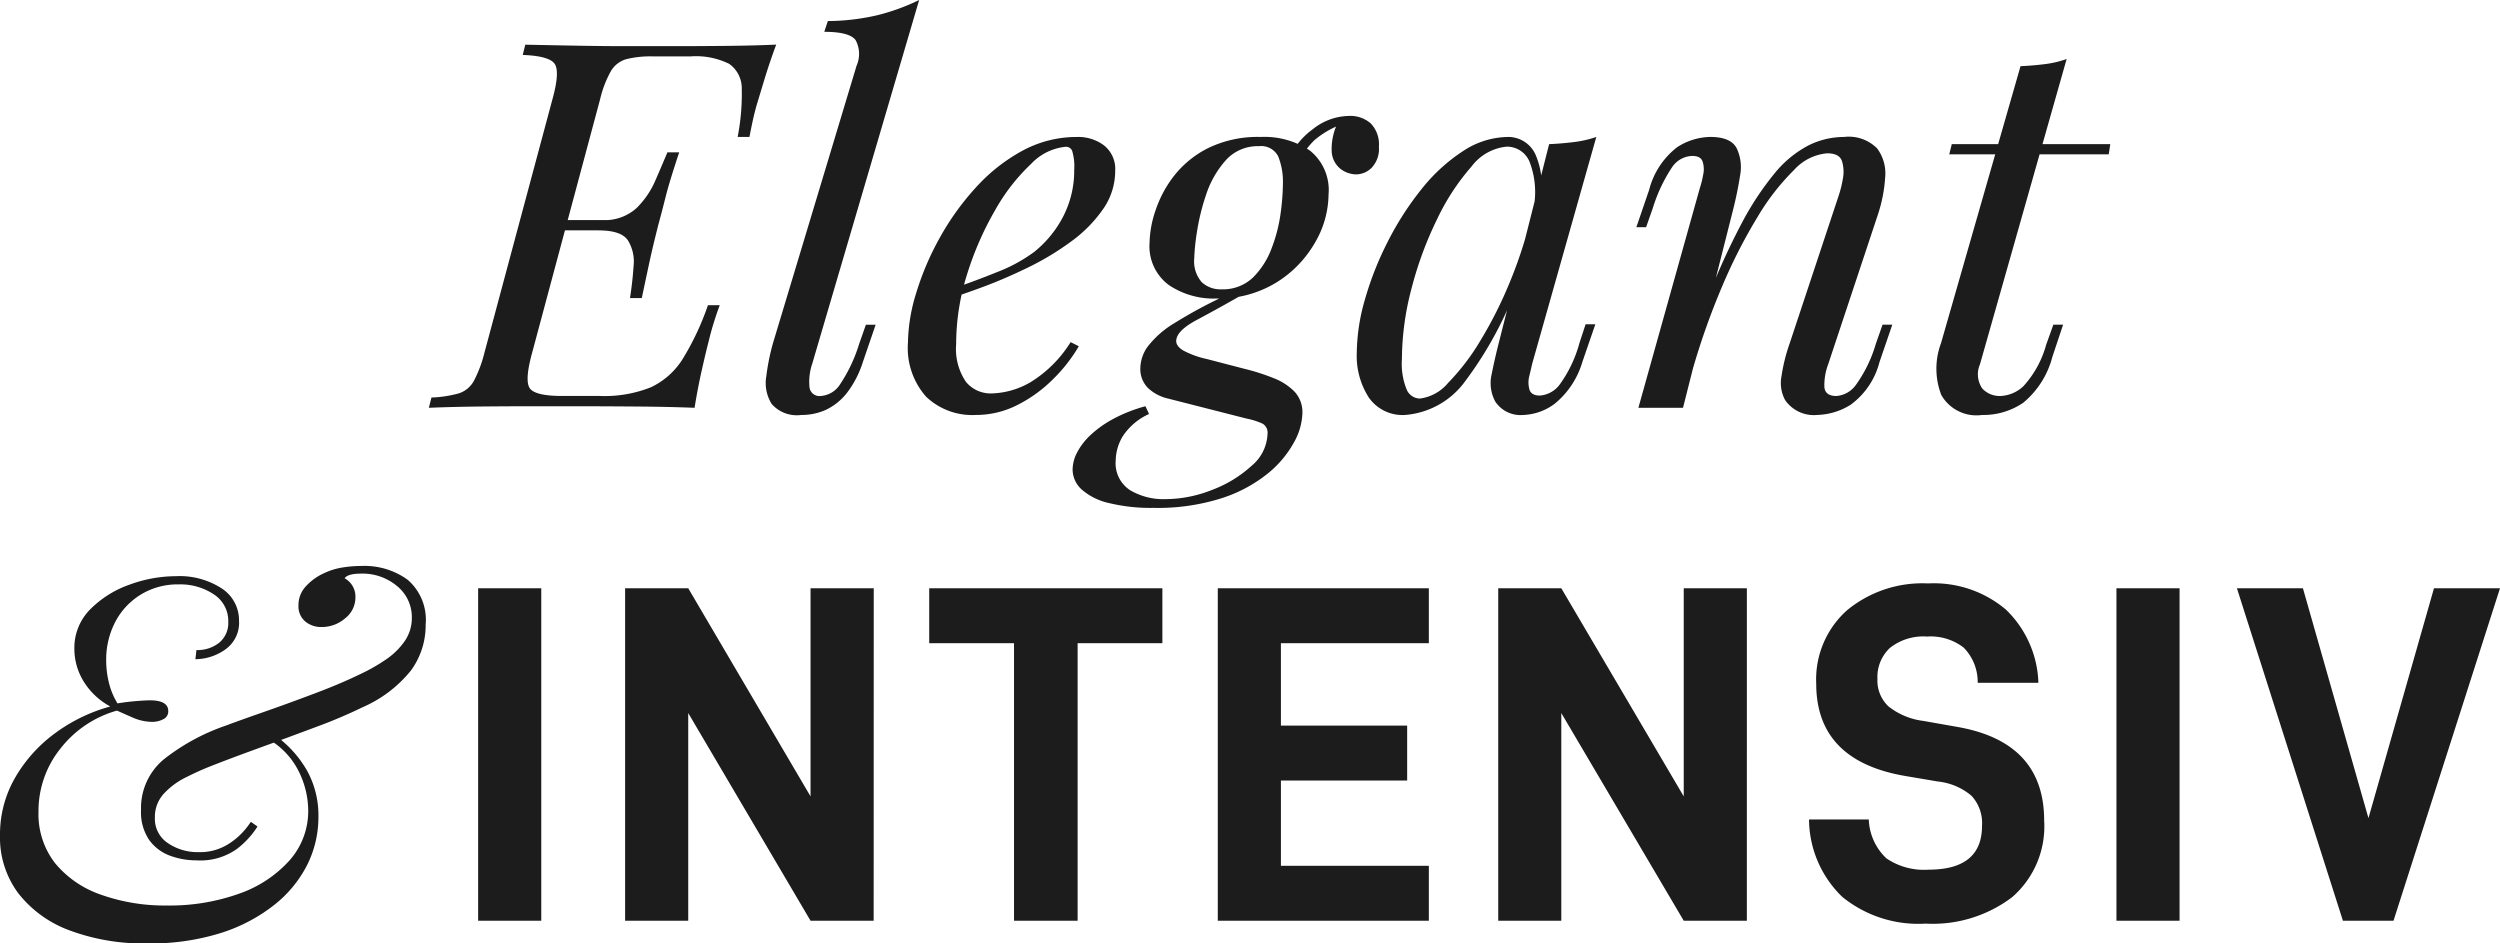 <svg xmlns="http://www.w3.org/2000/svg" width="160.837" height="60.697" viewBox="0 0 160.837 60.697">
  <g id="Raggruppa_818" data-name="Raggruppa 818" transform="translate(-1382.254 -116.765)">
    <g id="Raggruppa_782" data-name="Raggruppa 782" transform="translate(640 -835)">
      <path id="Tracciato_671" data-name="Tracciato 671" d="M6.6-11.418l.2-.66h5.709l-.2.66Zm3.366-.66a3.054,3.054,0,0,0,2.228-.759,5.588,5.588,0,0,0,1.221-1.782q.445-1.023.776-1.815h.759q-.627,1.881-.875,2.871T13.6-11.748q-.132.528-.281,1.139t-.33,1.452q-.181.841-.446,2.1h-.759q.165-1.056.231-2.062a2.6,2.6,0,0,0-.363-1.65q-.429-.643-1.881-.643Zm8.745-5.346a14.5,14.5,0,0,0,.264-3.086,1.918,1.918,0,0,0-.809-1.617,4.813,4.813,0,0,0-2.491-.479H13.266a6.391,6.391,0,0,0-1.733.181,1.7,1.7,0,0,0-.974.759,6.954,6.954,0,0,0-.693,1.8L5.478-3.5q-.495,1.815-.115,2.277t2.063.462H9.834a8.027,8.027,0,0,0,3.3-.561A4.85,4.85,0,0,0,15.18-3.151,17.328,17.328,0,0,0,16.8-6.6h.759q-.165.429-.363,1.056t-.363,1.32q-.165.627-.429,1.8T15.939,0q-1.683-.066-3.8-.082T8.382-.1H5.759q-1.634,0-3.465.017T-1.155,0L-.99-.66A7.545,7.545,0,0,0,.759-.924a1.687,1.687,0,0,0,.973-.792A7.892,7.892,0,0,0,2.409-3.5L6.8-19.866q.5-1.815.115-2.294T4.884-22.7l.165-.66q1.617.033,3.465.066T12-23.265h2.623q1.452,0,3.284-.017t3.284-.083q-.429,1.155-.759,2.244t-.5,1.65q-.165.594-.28,1.139t-.182.907ZM23.5-2.805a3.574,3.574,0,0,0-.165,1.5.64.64,0,0,0,.726.545A1.6,1.6,0,0,0,25.294-1.5a9.944,9.944,0,0,0,1.238-2.623l.429-1.221h.627l-.825,2.409a6.385,6.385,0,0,1-1.04,2A3.767,3.767,0,0,1,24.387.132,3.782,3.782,0,0,1,22.8.462a2.144,2.144,0,0,1-1.9-.709,2.538,2.538,0,0,1-.346-1.782,14.306,14.306,0,0,1,.429-2.128l5.379-17.853a1.866,1.866,0,0,0-.066-1.65q-.4-.528-2.013-.528l.231-.693a14.351,14.351,0,0,0,3.2-.379,13.641,13.641,0,0,0,2.673-.974Zm8.547-4.686q1.848-.627,3.35-1.237a10.144,10.144,0,0,0,2.392-1.3,7.079,7.079,0,0,0,1.881-2.31,6.419,6.419,0,0,0,.693-2.97,3.419,3.419,0,0,0-.132-1.221.423.423,0,0,0-.4-.264,3.516,3.516,0,0,0-2.244,1.106,12.428,12.428,0,0,0-2.31,2.97,20.174,20.174,0,0,0-1.8,4.109,14.918,14.918,0,0,0-.709,4.521A3.751,3.751,0,0,0,33.4-1.667a2.054,2.054,0,0,0,1.65.743,5.222,5.222,0,0,0,2.508-.726,7.911,7.911,0,0,0,2.574-2.574l.528.264a10.214,10.214,0,0,1-1.65,2.112A8.938,8.938,0,0,1,36.713-.182a5.873,5.873,0,0,1-2.69.644A4.3,4.3,0,0,1,30.838-.71a4.724,4.724,0,0,1-1.171-3.481,11.232,11.232,0,0,1,.528-3.184,18,18,0,0,1,1.5-3.531,16.99,16.99,0,0,1,2.326-3.25,11.355,11.355,0,0,1,3-2.376,7.319,7.319,0,0,1,3.531-.891,2.761,2.761,0,0,1,1.732.545A1.93,1.93,0,0,1,43-15.246a4.283,4.283,0,0,1-.776,2.459,8.7,8.7,0,0,1-2.046,2.079,17.638,17.638,0,0,1-2.755,1.667q-1.485.726-2.9,1.254T32.01-6.93Zm18.513.066.825.033Q49.6-6.369,48.263-5.66T46.926-4.29q0,.33.462.61a5.869,5.869,0,0,0,1.518.545l2.409.627a13.764,13.764,0,0,1,1.9.61,3.764,3.764,0,0,1,1.337.875A1.944,1.944,0,0,1,55.044.363,4.1,4.1,0,0,1,54.5,2.228a6.759,6.759,0,0,1-1.683,2,9.236,9.236,0,0,1-2.953,1.584,13.516,13.516,0,0,1-4.389.627,11.346,11.346,0,0,1-2.888-.313,3.943,3.943,0,0,1-1.749-.875A1.747,1.747,0,0,1,40.26,3.96a2.419,2.419,0,0,1,.3-1.105,4.208,4.208,0,0,1,.875-1.122A7.015,7.015,0,0,1,42.884.71,9.715,9.715,0,0,1,44.946-.1L45.177.4a3.97,3.97,0,0,0-1.683,1.419A3.12,3.12,0,0,0,43.032,3.4a2.065,2.065,0,0,0,.924,1.9,4.217,4.217,0,0,0,2.277.577,8.2,8.2,0,0,0,3-.594,7.864,7.864,0,0,0,2.541-1.551A2.794,2.794,0,0,0,52.8,1.683a.675.675,0,0,0-.313-.66,4.627,4.627,0,0,0-1.04-.33L46.4-.594a2.778,2.778,0,0,1-1.287-.676,1.728,1.728,0,0,1-.495-1.3,2.44,2.44,0,0,1,.462-1.353,6.167,6.167,0,0,1,1.749-1.535A30.1,30.1,0,0,1,50.556-7.425Zm1.683-9.405a2.741,2.741,0,0,0-2.145.924,6.233,6.233,0,0,0-1.254,2.211,14.024,14.024,0,0,0-.594,2.442,13.4,13.4,0,0,0-.165,1.65,2.042,2.042,0,0,0,.479,1.518,1.752,1.752,0,0,0,1.271.462,2.778,2.778,0,0,0,2.029-.759,5.174,5.174,0,0,0,1.2-1.881,9.914,9.914,0,0,0,.577-2.244,14.769,14.769,0,0,0,.148-1.881,4.415,4.415,0,0,0-.3-1.782A1.229,1.229,0,0,0,52.239-16.83Zm.132-.594a5.24,5.24,0,0,1,3.151.875,3.25,3.25,0,0,1,1.2,2.821,6.234,6.234,0,0,1-.891,3.135,7.242,7.242,0,0,1-2.508,2.558A7.1,7.1,0,0,1,49.5-7.029,5.156,5.156,0,0,1,46.448-7.9a3.1,3.1,0,0,1-1.237-2.722,6.814,6.814,0,0,1,.379-2.062,7.433,7.433,0,0,1,1.2-2.244,6.464,6.464,0,0,1,2.194-1.782A7.3,7.3,0,0,1,52.371-17.424Zm2.343,1.716-.594-.231a4.8,4.8,0,0,1,1.584-1.98,3.806,3.806,0,0,1,2.343-.858,1.985,1.985,0,0,1,1.386.479,1.932,1.932,0,0,1,.528,1.5,1.767,1.767,0,0,1-.462,1.353,1.435,1.435,0,0,1-.99.429,1.69,1.69,0,0,1-1.007-.346,1.533,1.533,0,0,1-.577-1.106,3.816,3.816,0,0,1,.429-1.947l.429.1a5.916,5.916,0,0,0-1.98,1.106A6.08,6.08,0,0,0,54.714-15.708ZM62.6-.594A2.827,2.827,0,0,0,64.416-1.6a14.455,14.455,0,0,0,2.079-2.722,26.76,26.76,0,0,0,1.947-3.894,28.416,28.416,0,0,0,1.419-4.521L69.3-9.174a24.186,24.186,0,0,1-3.779,7.458A5.284,5.284,0,0,1,61.644.462,2.64,2.64,0,0,1,59.317-.66a4.941,4.941,0,0,1-.775-2.871A12.719,12.719,0,0,1,59.07-6.98a20.5,20.5,0,0,1,1.468-3.713A19.358,19.358,0,0,1,62.7-14.058,11.237,11.237,0,0,1,65.356-16.5a5.342,5.342,0,0,1,2.921-.924,1.917,1.917,0,0,1,1.765,1.139A4.953,4.953,0,0,1,70.29-13.1l-.363.2a5.4,5.4,0,0,0-.231-2.821A1.568,1.568,0,0,0,68.178-16.8a3.221,3.221,0,0,0-2.261,1.287,14.594,14.594,0,0,0-2.194,3.35,23.275,23.275,0,0,0-1.65,4.455,18.03,18.03,0,0,0-.627,4.571,4.408,4.408,0,0,0,.313,1.98A.943.943,0,0,0,62.6-.594Zm8.316-16.368q.792-.033,1.584-.132a7.03,7.03,0,0,0,1.452-.33L69.828-2.838q-.066.3-.182.776a1.681,1.681,0,0,0,0,.875q.116.4.676.4a1.746,1.746,0,0,0,1.287-.726,8.165,8.165,0,0,0,1.254-2.64l.4-1.221h.627L73.062-2.97A5.466,5.466,0,0,1,71.28-.264a3.586,3.586,0,0,1-2.013.726A1.959,1.959,0,0,1,67.452-.4a2.5,2.5,0,0,1-.231-1.765q.2-1.007.462-2.03ZM79.53,0H76.659l3.96-14.157a5.985,5.985,0,0,0,.215-.875,1.558,1.558,0,0,0-.049-.825q-.132-.346-.66-.346a1.622,1.622,0,0,0-1.287.709,10.185,10.185,0,0,0-1.254,2.656l-.429,1.221h-.627l.825-2.409a5.048,5.048,0,0,1,1.8-2.739,4.039,4.039,0,0,1,2.129-.66q1.32,0,1.7.726a2.835,2.835,0,0,1,.215,1.782q-.165,1.056-.429,2.112Zm1.518-6.864a44.61,44.61,0,0,1,2.244-4.983A18.89,18.89,0,0,1,85.437-15.1,6.966,6.966,0,0,1,87.6-16.879a5.13,5.13,0,0,1,2.294-.545,2.565,2.565,0,0,1,2.129.742,2.7,2.7,0,0,1,.511,1.881,9.414,9.414,0,0,1-.462,2.359l-3.2,9.636a3.809,3.809,0,0,0-.247,1.469q.049.578.775.578a1.7,1.7,0,0,0,1.238-.693,8.729,8.729,0,0,0,1.3-2.673l.429-1.221h.627l-.825,2.409A4.91,4.91,0,0,1,90.321-.2a4.244,4.244,0,0,1-2.145.66A2.25,2.25,0,0,1,86.1-.495a2.314,2.314,0,0,1-.231-1.551,11.375,11.375,0,0,1,.528-2.112L89.529-13.6a7,7,0,0,0,.28-1.106,2.367,2.367,0,0,0-.049-1.155q-.165-.511-.957-.511A3.25,3.25,0,0,0,86.674-15.3a14.923,14.923,0,0,0-2.326,2.986,33.924,33.924,0,0,0-2.294,4.488,46.509,46.509,0,0,0-1.964,5.577Zm25.971-10.1-.1.66H96.657l.165-.66ZM98.637-2.805a1.616,1.616,0,0,0,.149,1.567,1.526,1.526,0,0,0,1.172.479,2.293,2.293,0,0,0,1.468-.627,6.487,6.487,0,0,0,1.468-2.673l.462-1.287h.627l-.693,2.079A5.677,5.677,0,0,1,101.425-.33a4.535,4.535,0,0,1-2.657.792A2.6,2.6,0,0,1,96.146-.825a4.693,4.693,0,0,1-.017-3.333l5.115-17.82q.792-.033,1.568-.132a6.4,6.4,0,0,0,1.4-.33Z" transform="translate(771 978)" fill="#1c1c1c"/>
      <path id="Tracciato_672" data-name="Tracciato 672" d="M2.015-21.39V0H6.076V-21.39Zm25.451,0H23.4V-8L15.531-21.39H11.47V0h4.061V-13.361L23.4,0h4.061Zm18.569,3.534V-21.39h-15v3.534h5.456V0h4.092V-17.856Zm7.626,0h9.517V-21.39H49.6V0H63.178V-3.534H53.661V-9.021h8.122v-3.534H53.661ZM83.638-21.39H79.577V-8L71.7-21.39H67.642V0H71.7V-13.361L79.577,0h4.061ZM89.776-1.535A7.76,7.76,0,0,0,95.139.186a8.463,8.463,0,0,0,5.564-1.7,6.031,6.031,0,0,0,2.062-4.929q0-5.022-5.518-6.014l-2.263-.4a4.489,4.489,0,0,1-2.232-.93,2.274,2.274,0,0,1-.713-1.767,2.559,2.559,0,0,1,.806-2,3.454,3.454,0,0,1,2.387-.728,3.453,3.453,0,0,1,2.356.713,3.141,3.141,0,0,1,.9,2.263h3.906a6.834,6.834,0,0,0-2.092-4.712A7.169,7.169,0,0,0,95.294-21.7a7.61,7.61,0,0,0-5.223,1.736A5.963,5.963,0,0,0,88.1-15.252q0,4.991,5.8,5.952l2.015.341a4,4,0,0,1,2.17.915,2.589,2.589,0,0,1,.682,1.938q0,2.821-3.441,2.821a4.289,4.289,0,0,1-2.712-.729,3.614,3.614,0,0,1-1.132-2.5H87.637A6.993,6.993,0,0,0,89.776-1.535ZM107.415-21.39V0h4.061V-21.39Zm7.75,0L121.985,0h3.255l6.851-21.39h-4.247L123.628-6.6,119.412-21.39Z" transform="translate(771 1011)" fill="#1c1c1c"/>
    </g>
    <path id="Tracciato_673" data-name="Tracciato 673" d="M17.82-7.062A5.538,5.538,0,0,1,16.483-5.61a4.058,4.058,0,0,1-2.59.726,4.889,4.889,0,0,1-1.7-.3,2.871,2.871,0,0,1-1.337-1.006,3.166,3.166,0,0,1-.528-1.931A4.061,4.061,0,0,1,11.814-11.4a13.52,13.52,0,0,1,3.993-2.162q.792-.3,2.343-.841t3.267-1.188q1.716-.643,2.937-1.238a11.8,11.8,0,0,0,1.749-.99,4.588,4.588,0,0,0,1.2-1.188,2.594,2.594,0,0,0,.446-1.485,2.565,2.565,0,0,0-.941-2.03,3.444,3.444,0,0,0-2.326-.809q-.858,0-1.056.3a1.34,1.34,0,0,1,.693,1.254,1.687,1.687,0,0,1-.66,1.32,2.276,2.276,0,0,1-1.518.561,1.579,1.579,0,0,1-1.056-.363,1.267,1.267,0,0,1-.429-1.023,1.771,1.771,0,0,1,.495-1.254,3.584,3.584,0,0,1,1.155-.825,4.388,4.388,0,0,1,1.171-.363,7.718,7.718,0,0,1,1.237-.1,4.723,4.723,0,0,1,2.97.891,3.4,3.4,0,0,1,1.155,2.871,4.923,4.923,0,0,1-.94,2.954,8.158,8.158,0,0,1-3.086,2.359,32.372,32.372,0,0,1-3.036,1.287q-1.848.693-3.712,1.37t-3.184,1.2q-.66.264-1.485.677a4.8,4.8,0,0,0-1.4,1.04,2.2,2.2,0,0,0-.577,1.551,1.866,1.866,0,0,0,.842,1.634,3.385,3.385,0,0,0,1.964.577,3.414,3.414,0,0,0,1.716-.4,4.379,4.379,0,0,0,1.106-.858,4.8,4.8,0,0,0,.545-.693ZM13.893-18.414a2.225,2.225,0,0,0,1.469-.478,1.64,1.64,0,0,0,.578-1.337,2.038,2.038,0,0,0-.924-1.765,3.887,3.887,0,0,0-2.277-.644,4.536,4.536,0,0,0-2.409.644,4.508,4.508,0,0,0-1.65,1.749,5.25,5.25,0,0,0-.594,2.524,6.041,6.041,0,0,0,.165,1.37,4.738,4.738,0,0,0,.561,1.369q.594-.1,1.188-.148t.891-.05q1.188,0,1.188.693a.552.552,0,0,1-.33.528,1.53,1.53,0,0,1-.693.165,3.162,3.162,0,0,1-1.271-.28q-.643-.281-1.007-.445a7.014,7.014,0,0,0-3.647,2.458,6.407,6.407,0,0,0-1.4,4.043A5.13,5.13,0,0,0,4.8-4.7,6.61,6.61,0,0,0,7.755-2.673a12.254,12.254,0,0,0,4.257.693,13.214,13.214,0,0,0,4.62-.759,7.792,7.792,0,0,0,3.251-2.145,4.777,4.777,0,0,0,1.2-3.234,5.726,5.726,0,0,0-.61-2.491,4.924,4.924,0,0,0-2-2.1l.462-.231a7.175,7.175,0,0,1,2.079,2.293,5.966,5.966,0,0,1,.726,2.954A6.875,6.875,0,0,1,21.021-4.6,7.739,7.739,0,0,1,18.876-2,10.775,10.775,0,0,1,15.427-.2a15.1,15.1,0,0,1-4.669.66A13.659,13.659,0,0,1,5.726-.38a7.44,7.44,0,0,1-3.3-2.393A6.009,6.009,0,0,1,1.254-6.5a7.293,7.293,0,0,1,.941-3.647,9.281,9.281,0,0,1,2.541-2.871,10.745,10.745,0,0,1,3.614-1.766A4.513,4.513,0,0,1,6.633-16.4a3.981,3.981,0,0,1-.594-2.079,3.505,3.505,0,0,1,1.023-2.558,6.673,6.673,0,0,1,2.524-1.584,8.713,8.713,0,0,1,2.987-.545,4.971,4.971,0,0,1,2.953.792A2.444,2.444,0,0,1,16.632-20.3a2.093,2.093,0,0,1-.908,1.865,3.349,3.349,0,0,1-1.9.61Z" transform="translate(1381 177)" fill="#1c1c1c"/>
  </g>
</svg>
